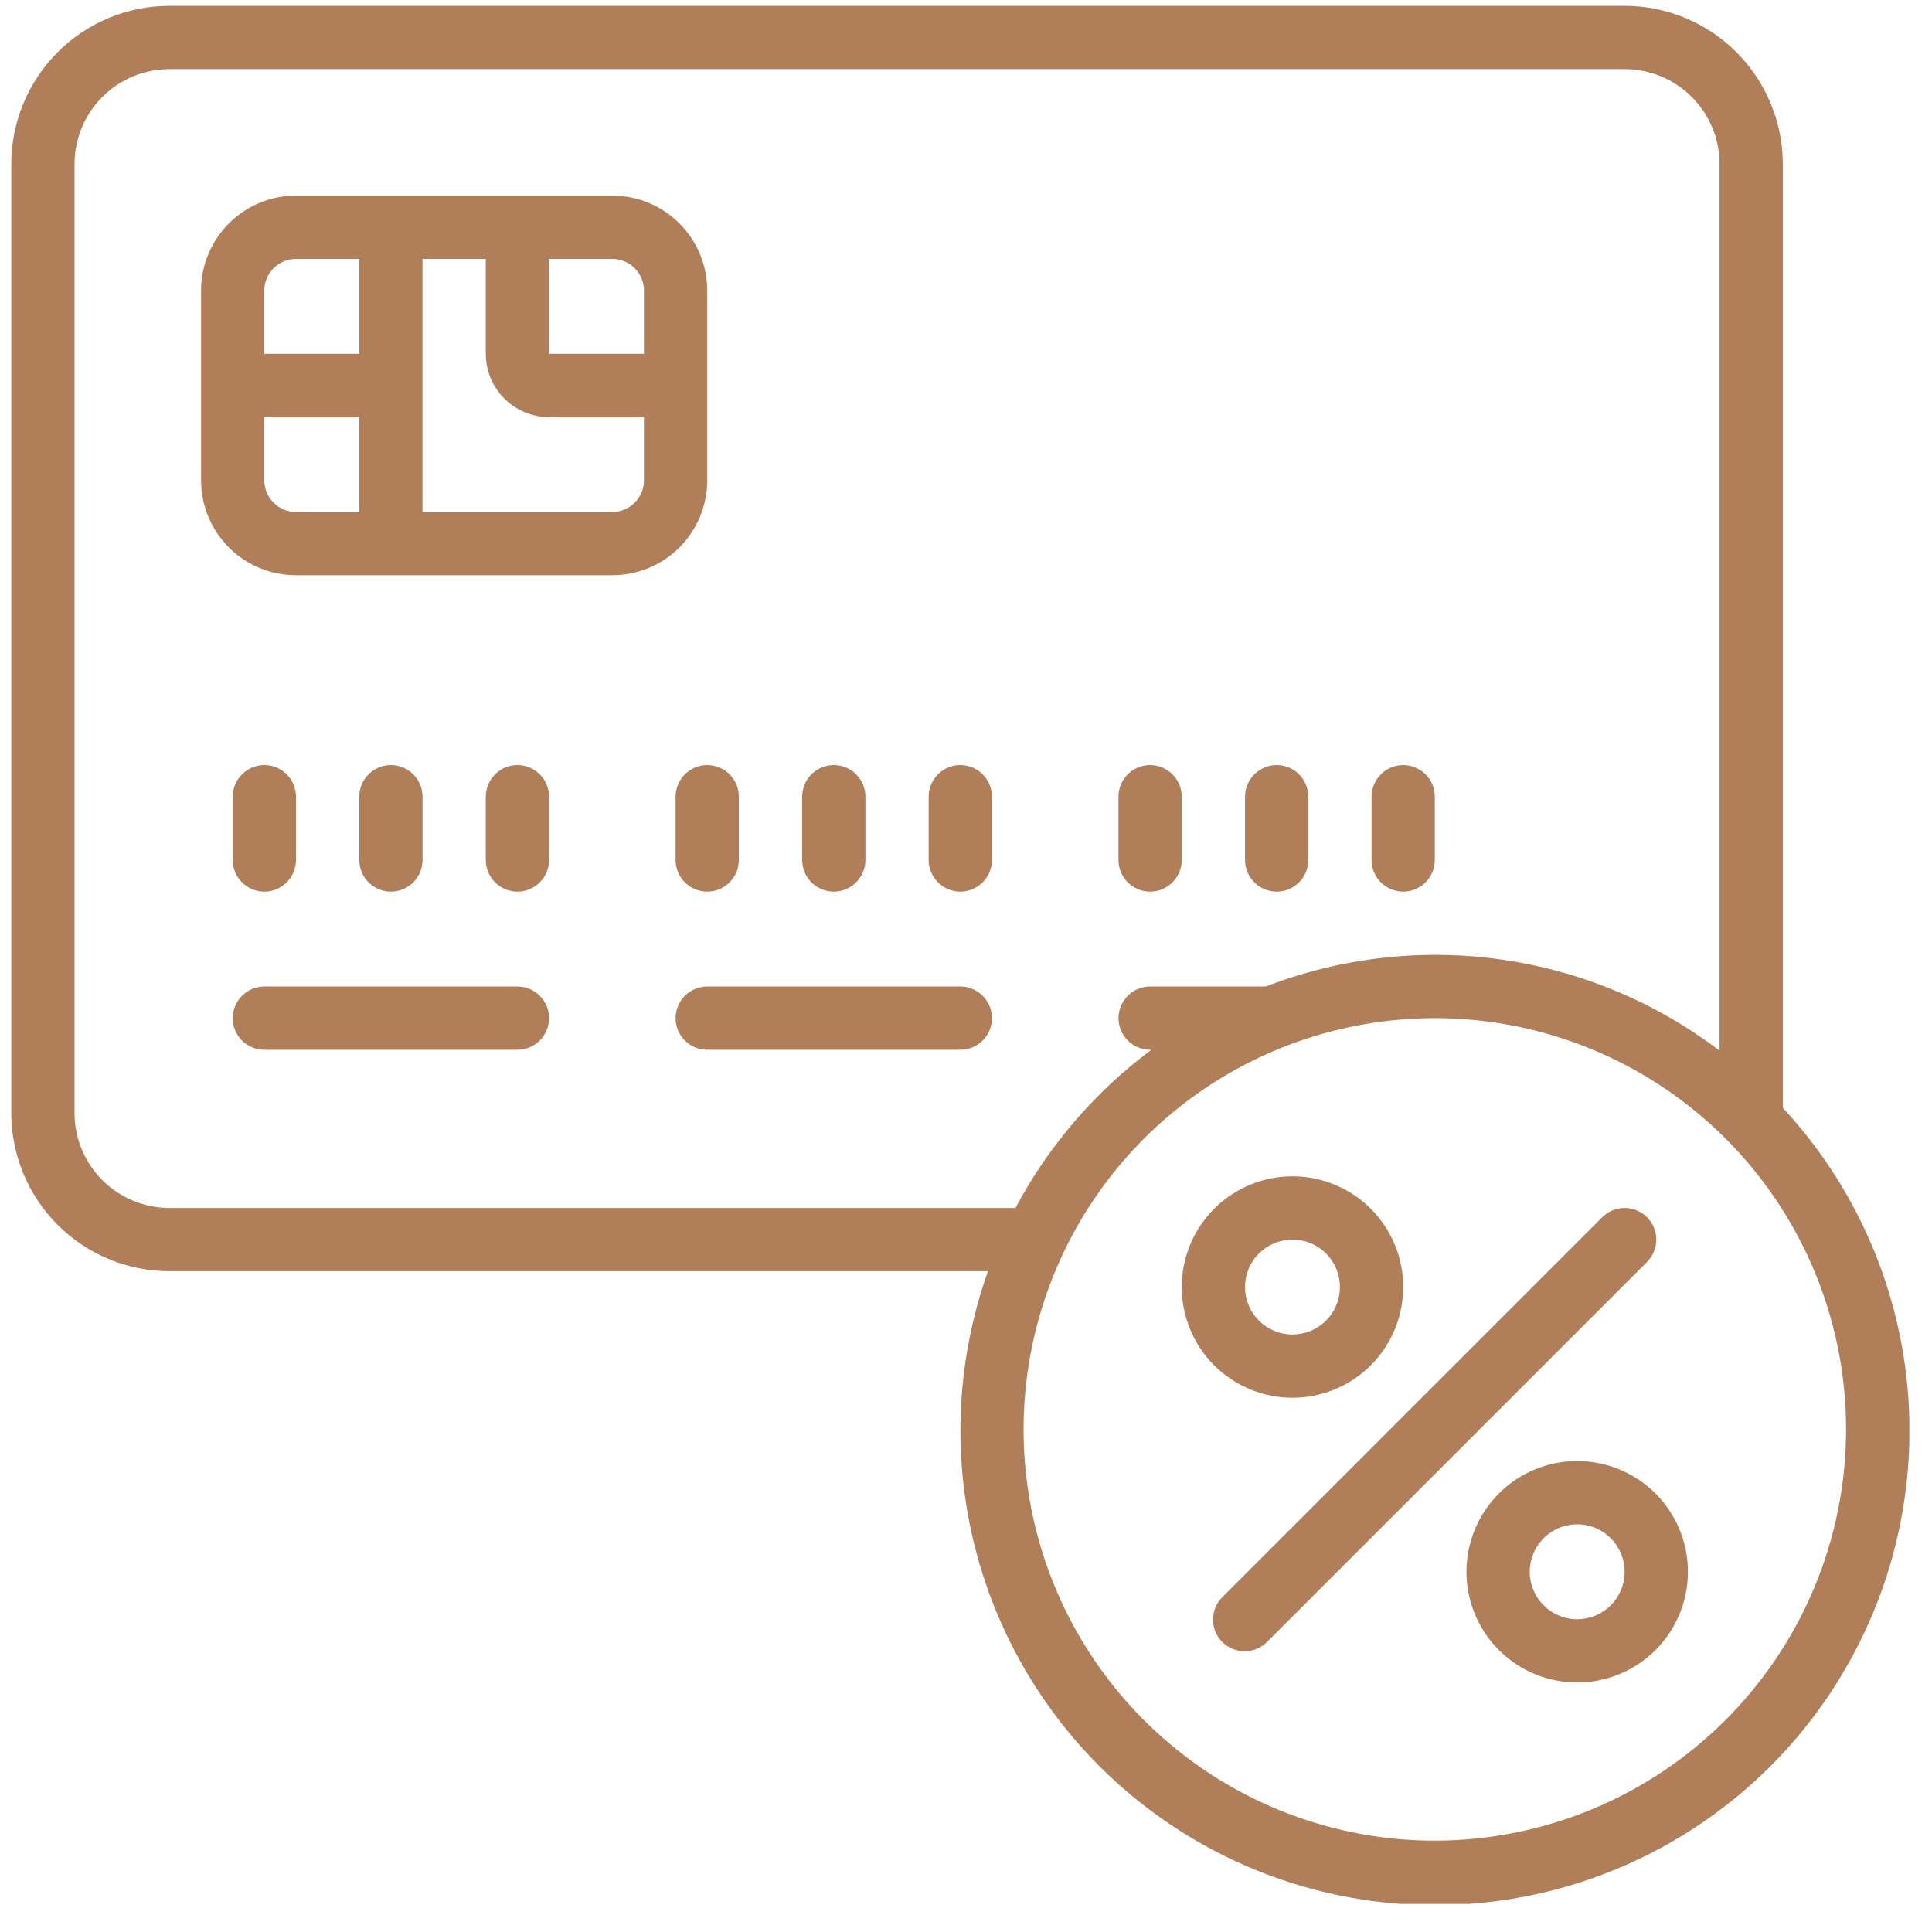 <?xml version="1.0" encoding="UTF-8"?> <svg xmlns="http://www.w3.org/2000/svg" width="57" height="57" viewBox="0 0 57 57" fill="none"><g clip-path="url(#clip0_346_142)"><path d="M20.865 14.171V8.571C20.865 7.829 20.57 7.117 20.045 6.592C19.52 6.066 18.808 5.771 18.065 5.771H8.732C7.989 5.771 7.277 6.066 6.752 6.592C6.227 7.117 5.932 7.829 5.932 8.571V14.171C5.932 14.914 6.227 15.626 6.752 16.151C7.277 16.677 7.989 16.971 8.732 16.971H18.065C18.808 16.971 19.52 16.677 20.045 16.151C20.57 15.626 20.865 14.914 20.865 14.171ZM18.998 8.571V10.438H16.198V7.638H18.065C18.312 7.638 18.55 7.736 18.725 7.912C18.9 8.087 18.998 8.324 18.998 8.571ZM8.732 7.638H10.598V10.438H7.798V8.571C7.798 8.324 7.897 8.087 8.072 7.912C8.247 7.736 8.484 7.638 8.732 7.638ZM7.798 14.171V12.305H10.598V15.105H8.732C8.484 15.105 8.247 15.007 8.072 14.832C7.897 14.656 7.798 14.419 7.798 14.171ZM18.065 15.105H12.465V7.638H14.332V10.438C14.332 10.933 14.528 11.408 14.878 11.758C15.228 12.108 15.703 12.305 16.198 12.305H18.998V14.171C18.998 14.419 18.9 14.656 18.725 14.832C18.55 15.007 18.312 15.105 18.065 15.105Z" fill="#B07F5A"></path><path d="M52.599 4.839C52.597 3.601 52.105 2.415 51.23 1.54C50.355 0.665 49.169 0.173 47.932 0.172L4.999 0.172C3.761 0.173 2.575 0.665 1.7 1.54C0.826 2.415 0.334 3.601 0.332 4.839L0.332 32.839C0.334 34.076 0.826 35.262 1.7 36.137C2.575 37.012 3.761 37.504 4.999 37.505H29.149C28.315 39.844 28.118 42.363 28.578 44.803C29.039 47.243 30.14 49.517 31.769 51.391C33.398 53.265 35.496 54.673 37.848 55.469C40.2 56.265 42.722 56.421 45.154 55.921C47.586 55.421 49.842 54.283 51.69 52.624C53.537 50.965 54.91 48.844 55.668 46.479C56.425 44.114 56.541 41.591 56.001 39.167C55.462 36.743 54.288 34.506 52.599 32.685V4.839ZM4.999 35.639C4.256 35.639 3.544 35.343 3.019 34.818C2.494 34.293 2.199 33.581 2.199 32.839V4.839C2.199 4.096 2.494 3.384 3.019 2.859C3.544 2.334 4.256 2.039 4.999 2.039H47.932C48.675 2.039 49.387 2.334 49.912 2.859C50.437 3.384 50.732 4.096 50.732 4.839V30.998C48.848 29.566 46.629 28.64 44.286 28.308C41.943 27.977 39.554 28.251 37.347 29.105H33.932C33.684 29.105 33.447 29.203 33.272 29.379C33.097 29.554 32.999 29.791 32.999 30.038C32.999 30.286 33.097 30.523 33.272 30.698C33.447 30.873 33.684 30.972 33.932 30.972H33.968C32.303 32.213 30.935 33.806 29.959 35.639H4.999ZM42.332 54.305C39.932 54.305 37.586 53.594 35.591 52.26C33.596 50.927 32.041 49.032 31.122 46.815C30.204 44.598 29.964 42.158 30.432 39.805C30.9 37.451 32.056 35.289 33.752 33.592C35.449 31.895 37.611 30.74 39.965 30.272C42.319 29.803 44.758 30.044 46.975 30.962C49.192 31.881 51.087 33.436 52.42 35.431C53.754 37.426 54.465 39.772 54.465 42.172C54.462 45.389 53.182 48.473 50.907 50.747C48.633 53.022 45.549 54.301 42.332 54.305Z" fill="#B07F5A"></path><path d="M7.799 26.306C8.046 26.306 8.284 26.207 8.459 26.032C8.634 25.857 8.732 25.62 8.732 25.372V23.506C8.732 23.258 8.634 23.021 8.459 22.846C8.284 22.671 8.046 22.572 7.799 22.572C7.551 22.572 7.314 22.671 7.139 22.846C6.964 23.021 6.865 23.258 6.865 23.506V25.372C6.865 25.62 6.964 25.857 7.139 26.032C7.314 26.207 7.551 26.306 7.799 26.306Z" fill="#B07F5A"></path><path d="M12.466 25.372V23.506C12.466 23.258 12.368 23.021 12.193 22.846C12.018 22.671 11.78 22.572 11.533 22.572C11.285 22.572 11.048 22.671 10.873 22.846C10.698 23.021 10.6 23.258 10.6 23.506V25.372C10.6 25.62 10.698 25.857 10.873 26.032C11.048 26.207 11.285 26.306 11.533 26.306C11.78 26.306 12.018 26.207 12.193 26.032C12.368 25.857 12.466 25.62 12.466 25.372Z" fill="#B07F5A"></path><path d="M15.265 22.572C15.018 22.572 14.78 22.671 14.605 22.846C14.43 23.021 14.332 23.258 14.332 23.506V25.372C14.332 25.62 14.43 25.857 14.605 26.032C14.78 26.207 15.018 26.306 15.265 26.306C15.513 26.306 15.75 26.207 15.925 26.032C16.1 25.857 16.199 25.62 16.199 25.372V23.506C16.199 23.258 16.1 23.021 15.925 22.846C15.75 22.671 15.513 22.572 15.265 22.572Z" fill="#B07F5A"></path><path d="M19.932 23.506V25.372C19.932 25.62 20.03 25.857 20.205 26.032C20.38 26.207 20.617 26.306 20.865 26.306C21.113 26.306 21.35 26.207 21.525 26.032C21.7 25.857 21.798 25.62 21.798 25.372V23.506C21.798 23.258 21.7 23.021 21.525 22.846C21.35 22.671 21.113 22.572 20.865 22.572C20.617 22.572 20.38 22.671 20.205 22.846C20.03 23.021 19.932 23.258 19.932 23.506Z" fill="#B07F5A"></path><path d="M24.599 26.306C24.847 26.306 25.084 26.207 25.259 26.032C25.434 25.857 25.533 25.62 25.533 25.372V23.506C25.533 23.258 25.434 23.021 25.259 22.846C25.084 22.671 24.847 22.572 24.599 22.572C24.352 22.572 24.114 22.671 23.939 22.846C23.764 23.021 23.666 23.258 23.666 23.506V25.372C23.666 25.62 23.764 25.857 23.939 26.032C24.114 26.207 24.352 26.306 24.599 26.306Z" fill="#B07F5A"></path><path d="M28.332 22.572C28.084 22.572 27.847 22.671 27.672 22.846C27.497 23.021 27.398 23.258 27.398 23.506V25.372C27.398 25.62 27.497 25.857 27.672 26.032C27.847 26.207 28.084 26.306 28.332 26.306C28.579 26.306 28.817 26.207 28.992 26.032C29.167 25.857 29.265 25.62 29.265 25.372V23.506C29.265 23.258 29.167 23.021 28.992 22.846C28.817 22.671 28.579 22.572 28.332 22.572Z" fill="#B07F5A"></path><path d="M33.931 26.306C34.179 26.306 34.416 26.207 34.591 26.032C34.766 25.857 34.865 25.62 34.865 25.372V23.506C34.865 23.258 34.766 23.021 34.591 22.846C34.416 22.671 34.179 22.572 33.931 22.572C33.684 22.572 33.446 22.671 33.271 22.846C33.096 23.021 32.998 23.258 32.998 23.506V25.372C32.998 25.62 33.096 25.857 33.271 26.032C33.446 26.207 33.684 26.306 33.931 26.306Z" fill="#B07F5A"></path><path d="M37.666 26.306C37.913 26.306 38.151 26.207 38.326 26.032C38.501 25.857 38.599 25.62 38.599 25.372V23.506C38.599 23.258 38.501 23.021 38.326 22.846C38.151 22.671 37.913 22.572 37.666 22.572C37.418 22.572 37.181 22.671 37.006 22.846C36.831 23.021 36.732 23.258 36.732 23.506V25.372C36.732 25.62 36.831 25.857 37.006 26.032C37.181 26.207 37.418 26.306 37.666 26.306Z" fill="#B07F5A"></path><path d="M41.398 26.306C41.646 26.306 41.883 26.207 42.058 26.032C42.233 25.857 42.331 25.62 42.331 25.372V23.506C42.331 23.258 42.233 23.021 42.058 22.846C41.883 22.671 41.646 22.572 41.398 22.572C41.151 22.572 40.913 22.671 40.738 22.846C40.563 23.021 40.465 23.258 40.465 23.506V25.372C40.465 25.62 40.563 25.857 40.738 26.032C40.913 26.207 41.151 26.306 41.398 26.306Z" fill="#B07F5A"></path><path d="M15.265 29.105H7.799C7.551 29.105 7.314 29.204 7.139 29.379C6.964 29.554 6.865 29.791 6.865 30.039C6.865 30.286 6.964 30.524 7.139 30.699C7.314 30.874 7.551 30.972 7.799 30.972H15.265C15.513 30.972 15.75 30.874 15.925 30.699C16.1 30.524 16.199 30.286 16.199 30.039C16.199 29.791 16.1 29.554 15.925 29.379C15.75 29.204 15.513 29.105 15.265 29.105Z" fill="#B07F5A"></path><path d="M28.332 29.105H20.865C20.617 29.105 20.38 29.204 20.205 29.379C20.03 29.554 19.932 29.791 19.932 30.039C19.932 30.286 20.03 30.524 20.205 30.699C20.38 30.874 20.617 30.972 20.865 30.972H28.332C28.579 30.972 28.817 30.874 28.992 30.699C29.167 30.524 29.265 30.286 29.265 30.039C29.265 29.791 29.167 29.554 28.992 29.379C28.817 29.204 28.579 29.105 28.332 29.105Z" fill="#B07F5A"></path><path d="M48.592 35.912C48.417 35.737 48.179 35.639 47.932 35.639C47.684 35.639 47.447 35.737 47.272 35.912L36.072 47.112C35.983 47.198 35.912 47.301 35.863 47.415C35.814 47.529 35.788 47.651 35.787 47.775C35.786 47.899 35.81 48.022 35.857 48.137C35.904 48.251 35.973 48.356 36.06 48.443C36.148 48.531 36.252 48.6 36.367 48.647C36.482 48.694 36.605 48.718 36.729 48.717C36.852 48.715 36.975 48.69 37.089 48.641C37.203 48.592 37.306 48.521 37.392 48.432L48.592 37.232C48.767 37.057 48.865 36.819 48.865 36.572C48.865 36.324 48.767 36.087 48.592 35.912Z" fill="#B07F5A"></path><path d="M38.132 41.238C38.778 41.238 39.41 41.047 39.947 40.688C40.484 40.329 40.903 39.819 41.15 39.222C41.397 38.625 41.462 37.968 41.336 37.334C41.21 36.701 40.899 36.119 40.442 35.662C39.985 35.205 39.403 34.894 38.769 34.768C38.136 34.642 37.479 34.706 36.882 34.954C36.285 35.201 35.775 35.62 35.416 36.157C35.057 36.694 34.865 37.326 34.865 37.972C34.865 38.838 35.209 39.669 35.822 40.282C36.435 40.894 37.266 41.238 38.132 41.238ZM38.132 36.572C38.409 36.572 38.679 36.654 38.91 36.808C39.14 36.962 39.319 37.18 39.425 37.436C39.531 37.692 39.559 37.973 39.505 38.245C39.451 38.516 39.318 38.766 39.122 38.962C38.926 39.157 38.677 39.291 38.405 39.345C38.133 39.399 37.852 39.371 37.596 39.265C37.34 39.159 37.122 38.98 36.968 38.749C36.814 38.519 36.732 38.249 36.732 37.972C36.732 37.6 36.879 37.244 37.142 36.982C37.404 36.719 37.761 36.572 38.132 36.572Z" fill="#B07F5A"></path><path d="M46.532 43.105C45.886 43.105 45.255 43.297 44.717 43.656C44.18 44.015 43.761 44.525 43.514 45.122C43.267 45.719 43.202 46.376 43.328 47.009C43.454 47.643 43.766 48.225 44.222 48.682C44.679 49.139 45.261 49.45 45.895 49.576C46.529 49.702 47.185 49.637 47.782 49.39C48.379 49.143 48.889 48.724 49.248 48.187C49.607 47.65 49.799 47.018 49.799 46.372C49.799 45.506 49.455 44.675 48.842 44.062C48.23 43.45 47.399 43.105 46.532 43.105ZM46.532 47.772C46.255 47.772 45.985 47.69 45.755 47.536C45.524 47.382 45.345 47.164 45.239 46.908C45.133 46.652 45.105 46.371 45.159 46.099C45.213 45.827 45.346 45.578 45.542 45.382C45.738 45.186 45.988 45.053 46.259 44.999C46.531 44.945 46.812 44.973 47.068 45.079C47.324 45.185 47.542 45.364 47.696 45.594C47.85 45.825 47.932 46.095 47.932 46.372C47.932 46.743 47.785 47.099 47.522 47.362C47.26 47.625 46.904 47.772 46.532 47.772Z" fill="#B07F5A"></path></g><defs><clipPath id="clip0_346_142"><rect width="56" height="56" fill="white" transform="translate(0.332 0.172)"></rect></clipPath></defs></svg> 